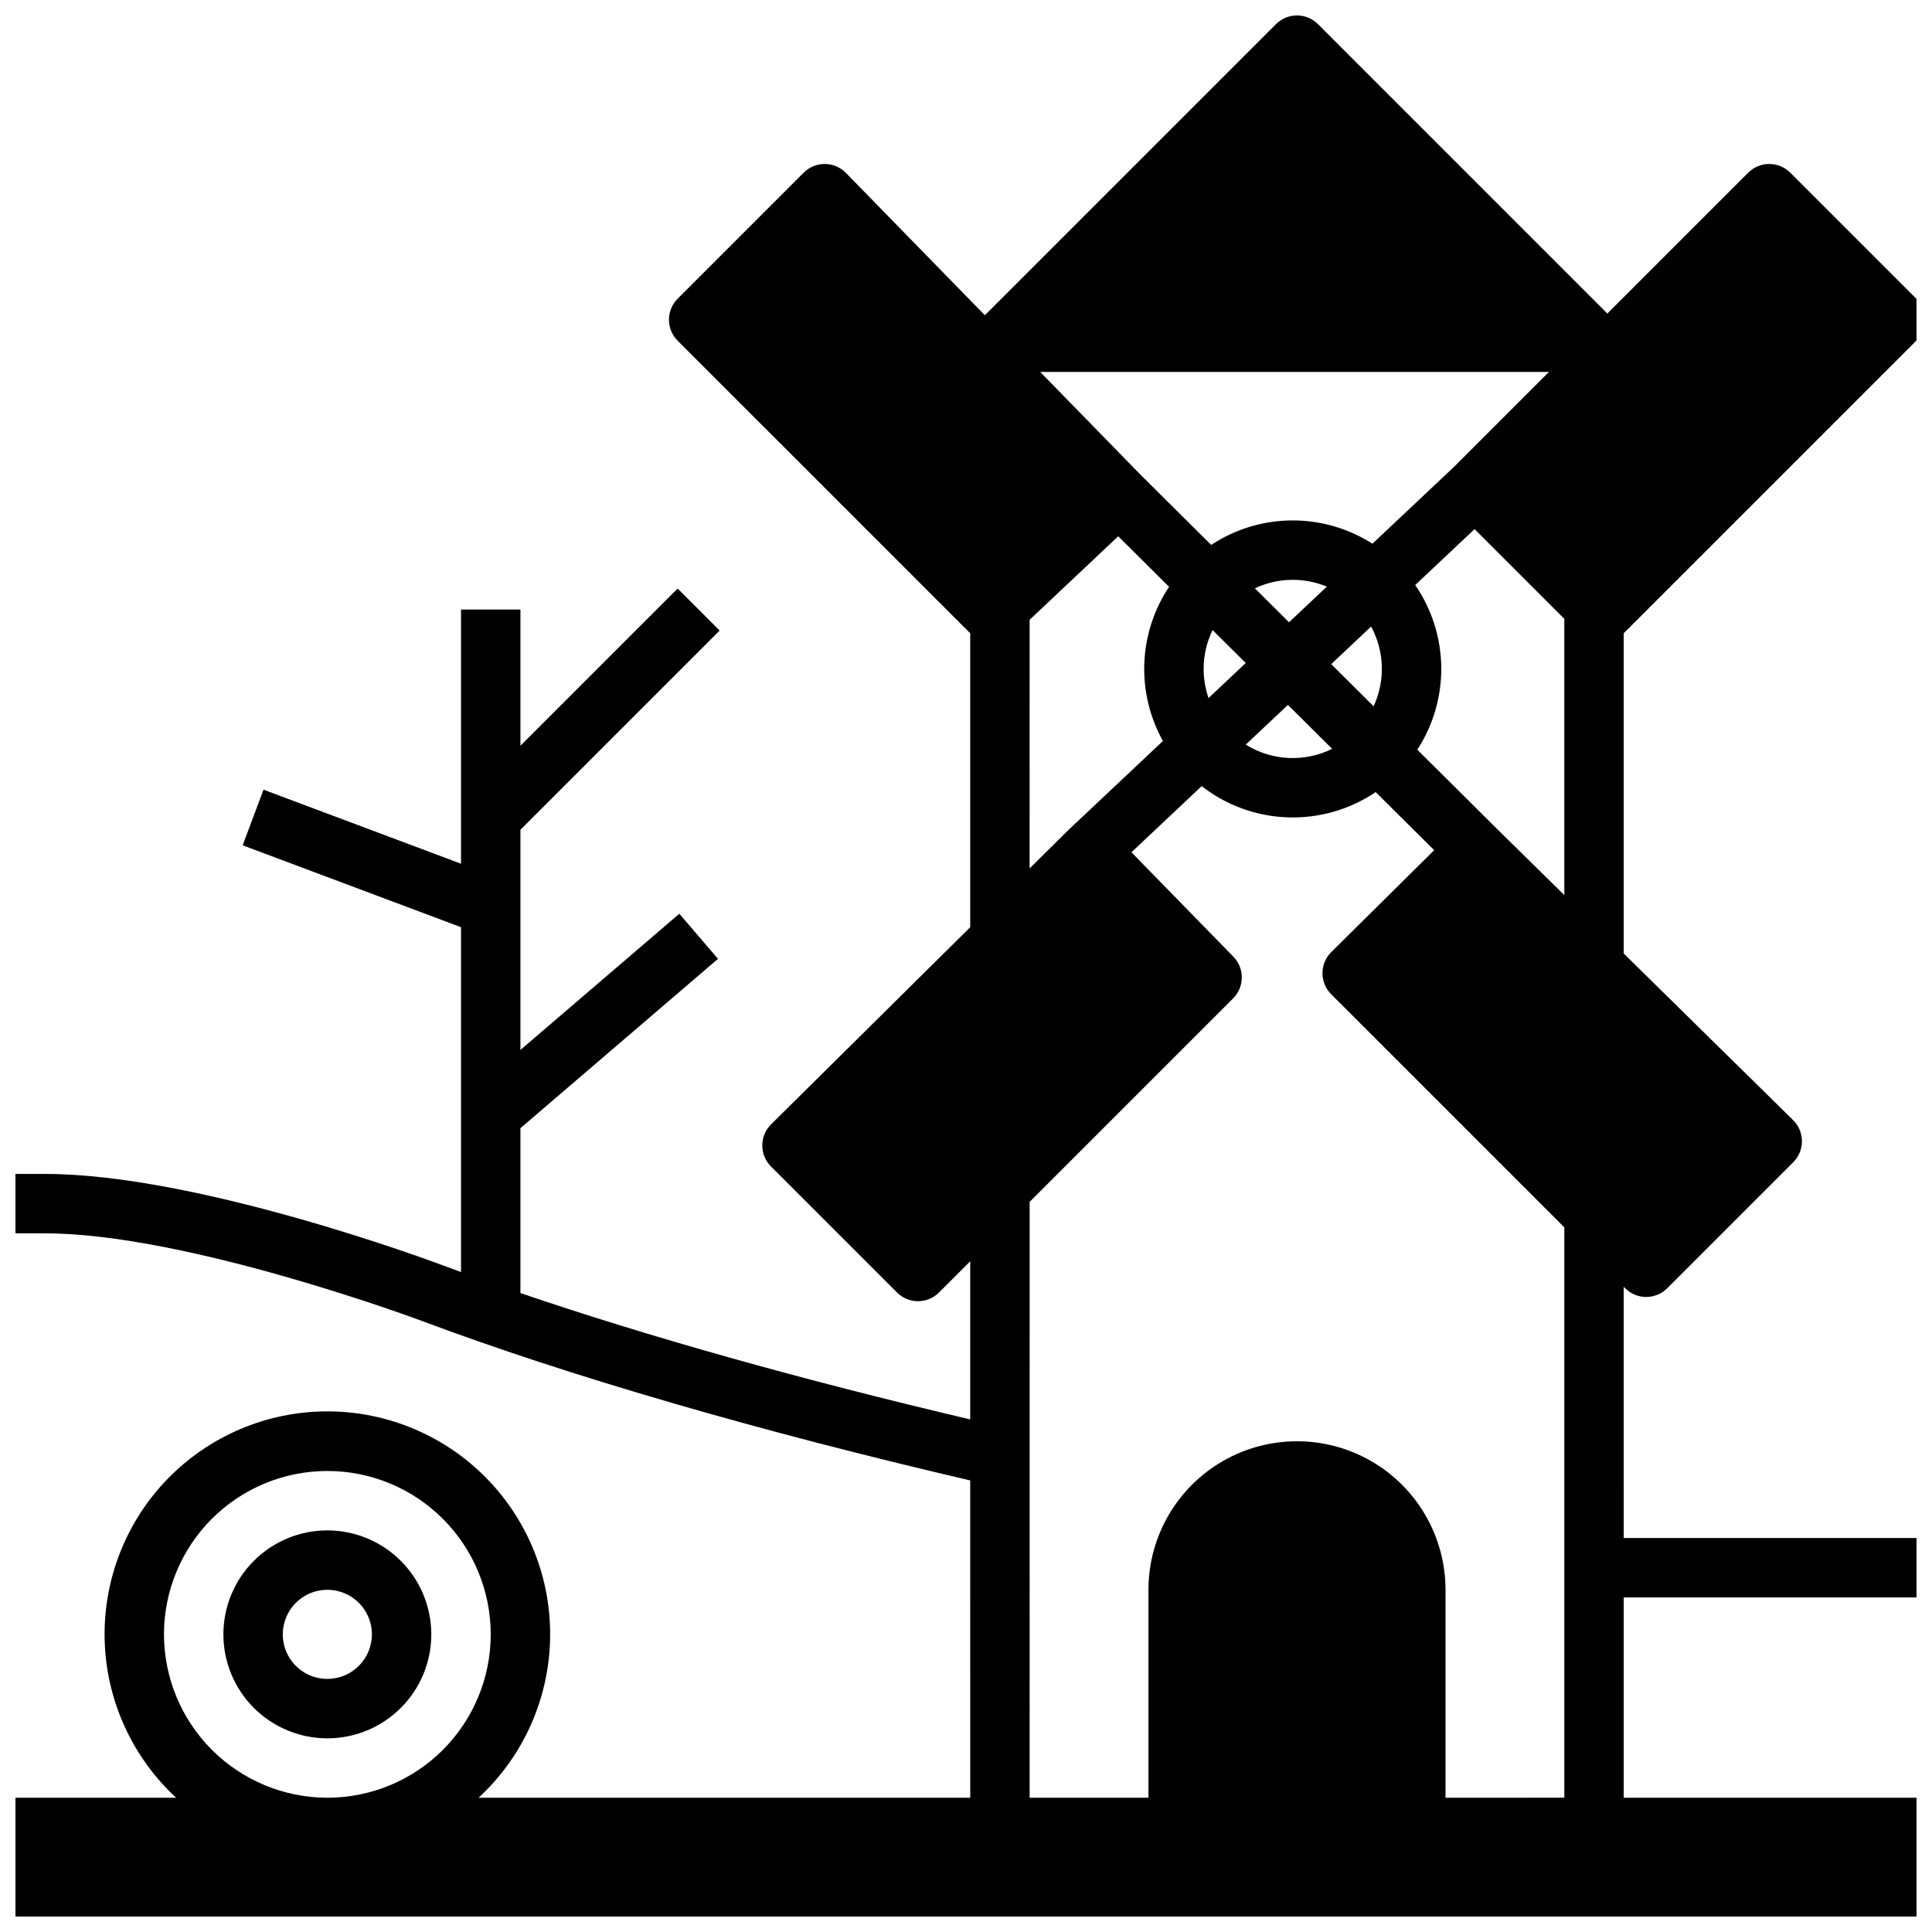 <?xml version="1.0" encoding="UTF-8"?>
<!-- Uploaded to: SVG Repo, www.svgrepo.com, Generator: SVG Repo Mixer Tools -->
<svg width="800px" height="800px" version="1.1" viewBox="144 144 512 512" xmlns="http://www.w3.org/2000/svg">
 <defs>
  <clipPath id="a">
   <path d="m148.09 148.09h503.81v503.81h-503.81z"/>
  </clipPath>
 </defs>
 <g clip-path="url(#a)">
  <path d="m574.3 485.01 0.395 0.395c3.074 3.074 8.059 3.074 11.133 0l33.398-33.398c1.484-1.484 2.312-3.5 2.305-5.598-0.008-2.102-0.855-4.109-2.352-5.582l-44.879-44.137v-84.863l77.535-77.531c1.477-1.477 2.305-3.481 2.305-5.566 0-2.09-0.828-4.09-2.305-5.566l-33.398-33.402c-3.074-3.07-8.059-3.07-11.133 0l-37.336 37.336-76.691-76.695c-3.074-3.074-8.059-3.074-11.133 0l-77.145 77.145-36.816-37.715c-1.473-1.508-3.484-2.363-5.586-2.375-2.106-0.012-4.129 0.816-5.617 2.305l-33.398 33.398c-1.477 1.477-2.305 3.481-2.305 5.566 0 2.09 0.828 4.09 2.305 5.566l77.535 77.531v77.898l-52.77 52.242v0.004c-1.488 1.473-2.328 3.481-2.336 5.574-0.004 2.094 0.828 4.106 2.309 5.586l33.398 33.398c3.074 3.074 8.059 3.074 11.133 0l8.266-8.266v41.898c-44.621-10.484-85.23-21.898-119.2-33.488v-43.691l52.355-44.875-10.246-11.953-42.109 36.094v-58.344l52.797-52.797-11.133-11.133-41.664 41.664v-36.098h-15.742v67.359l-52.34-19.625-5.527 14.742 57.867 21.699v91.398c-1.723-0.629-3.43-1.258-5.109-1.887-2.625-0.988-64.777-24.121-105.1-24.121h-7.871v15.742l7.871 0.004c37.461 0 98.957 22.883 99.57 23.113 39.086 14.66 89.316 29.27 145.58 42.363l0.004 84.09h-130.28c11.691-10.812 18.52-25.887 18.938-41.809 0.414-15.918-5.621-31.332-16.734-42.738-11.113-11.406-26.363-17.84-42.289-17.84-15.922 0-31.172 6.434-42.285 17.84-11.113 11.406-17.148 26.82-16.734 42.738 0.414 15.922 7.246 30.996 18.938 41.809h-42.574v31.488h503.81v-31.488h-77.602v-53.074h77.602v-15.742h-77.602zm-33.531-121.3-0.008-0.008-21.16-21.023h-0.004c4.238-6.512 6.449-14.137 6.352-21.902-0.102-7.769-2.504-15.336-6.906-21.738l15.734-14.816 23.781 23.781v73.199zm-77.793-42.434c-0.004-3.57 0.805-7.098 2.371-10.305l8.789 8.734-9.863 9.289v-0.004c-0.859-2.481-1.301-5.09-1.297-7.715zm-16.898-51.645-26.426-27.074h134.85l-25.043 25.043-21.754 20.488c-6.391-4.086-13.828-6.227-21.414-6.172-7.582 0.059-14.988 2.312-21.316 6.492zm49.551 29.832-10.023 9.441-9.055-8.996h0.004c6.012-2.832 12.941-2.996 19.078-0.445zm-10.316 31.344 11.723 11.645h-0.004c-7.309 3.617-15.973 3.195-22.895-1.121zm11.469-10.801 10.578-9.965c3.547 6.547 3.793 14.383 0.664 21.137zm-79.918-11.758 23.473-22.129 13.48 13.395h-0.004c-4 6.004-6.266 12.992-6.555 20.199-0.285 7.207 1.418 14.355 4.93 20.66l-24.98 23.523 0.004 0.004c-0.047 0.047-0.098 0.086-0.148 0.133l-10.207 10.102zm-229.41 268.87c0-11.48 4.562-22.492 12.684-30.613 8.117-8.121 19.129-12.68 30.613-12.68s22.496 4.559 30.613 12.68c8.121 8.121 12.684 19.133 12.684 30.613 0 11.484-4.562 22.496-12.684 30.617-8.117 8.121-19.129 12.68-30.613 12.68-11.48-0.012-22.484-4.578-30.602-12.695-8.117-8.117-12.68-19.121-12.695-30.602zm339.62 43.297v-55.102c0-14.062-7.504-27.059-19.68-34.09-12.18-7.031-27.184-7.031-39.359 0-12.18 7.031-19.684 20.027-19.684 34.09v55.105h-31.488l0.004-157.91 53.918-53.918h-0.004c3.051-3.047 3.082-7.981 0.07-11.066l-27.008-27.664 18.617-17.531-0.004 0.004c6.535 5.098 14.52 7.996 22.805 8.277 8.281 0.285 16.445-2.059 23.312-6.699l15.5 15.398-27.273 27c-1.488 1.477-2.328 3.481-2.332 5.578-0.008 2.094 0.824 4.106 2.305 5.586l61.789 61.789v151.15z"/>
 </g>
 <path d="m230.75 549.57c-7.309 0-14.316 2.902-19.48 8.07-5.168 5.168-8.07 12.176-8.07 19.48 0 7.309 2.902 14.316 8.07 19.484 5.164 5.168 12.172 8.07 19.48 8.07s14.316-2.902 19.48-8.07c5.168-5.168 8.07-12.176 8.07-19.484-0.008-7.305-2.914-14.305-8.078-19.473-5.164-5.164-12.168-8.07-19.473-8.078zm0 39.359c-4.777 0-9.082-2.875-10.91-7.289-1.828-4.41-0.816-9.488 2.562-12.867 3.375-3.379 8.453-4.387 12.867-2.559 4.41 1.828 7.289 6.133 7.289 10.906-0.008 6.519-5.289 11.805-11.809 11.809z"/>
</svg>